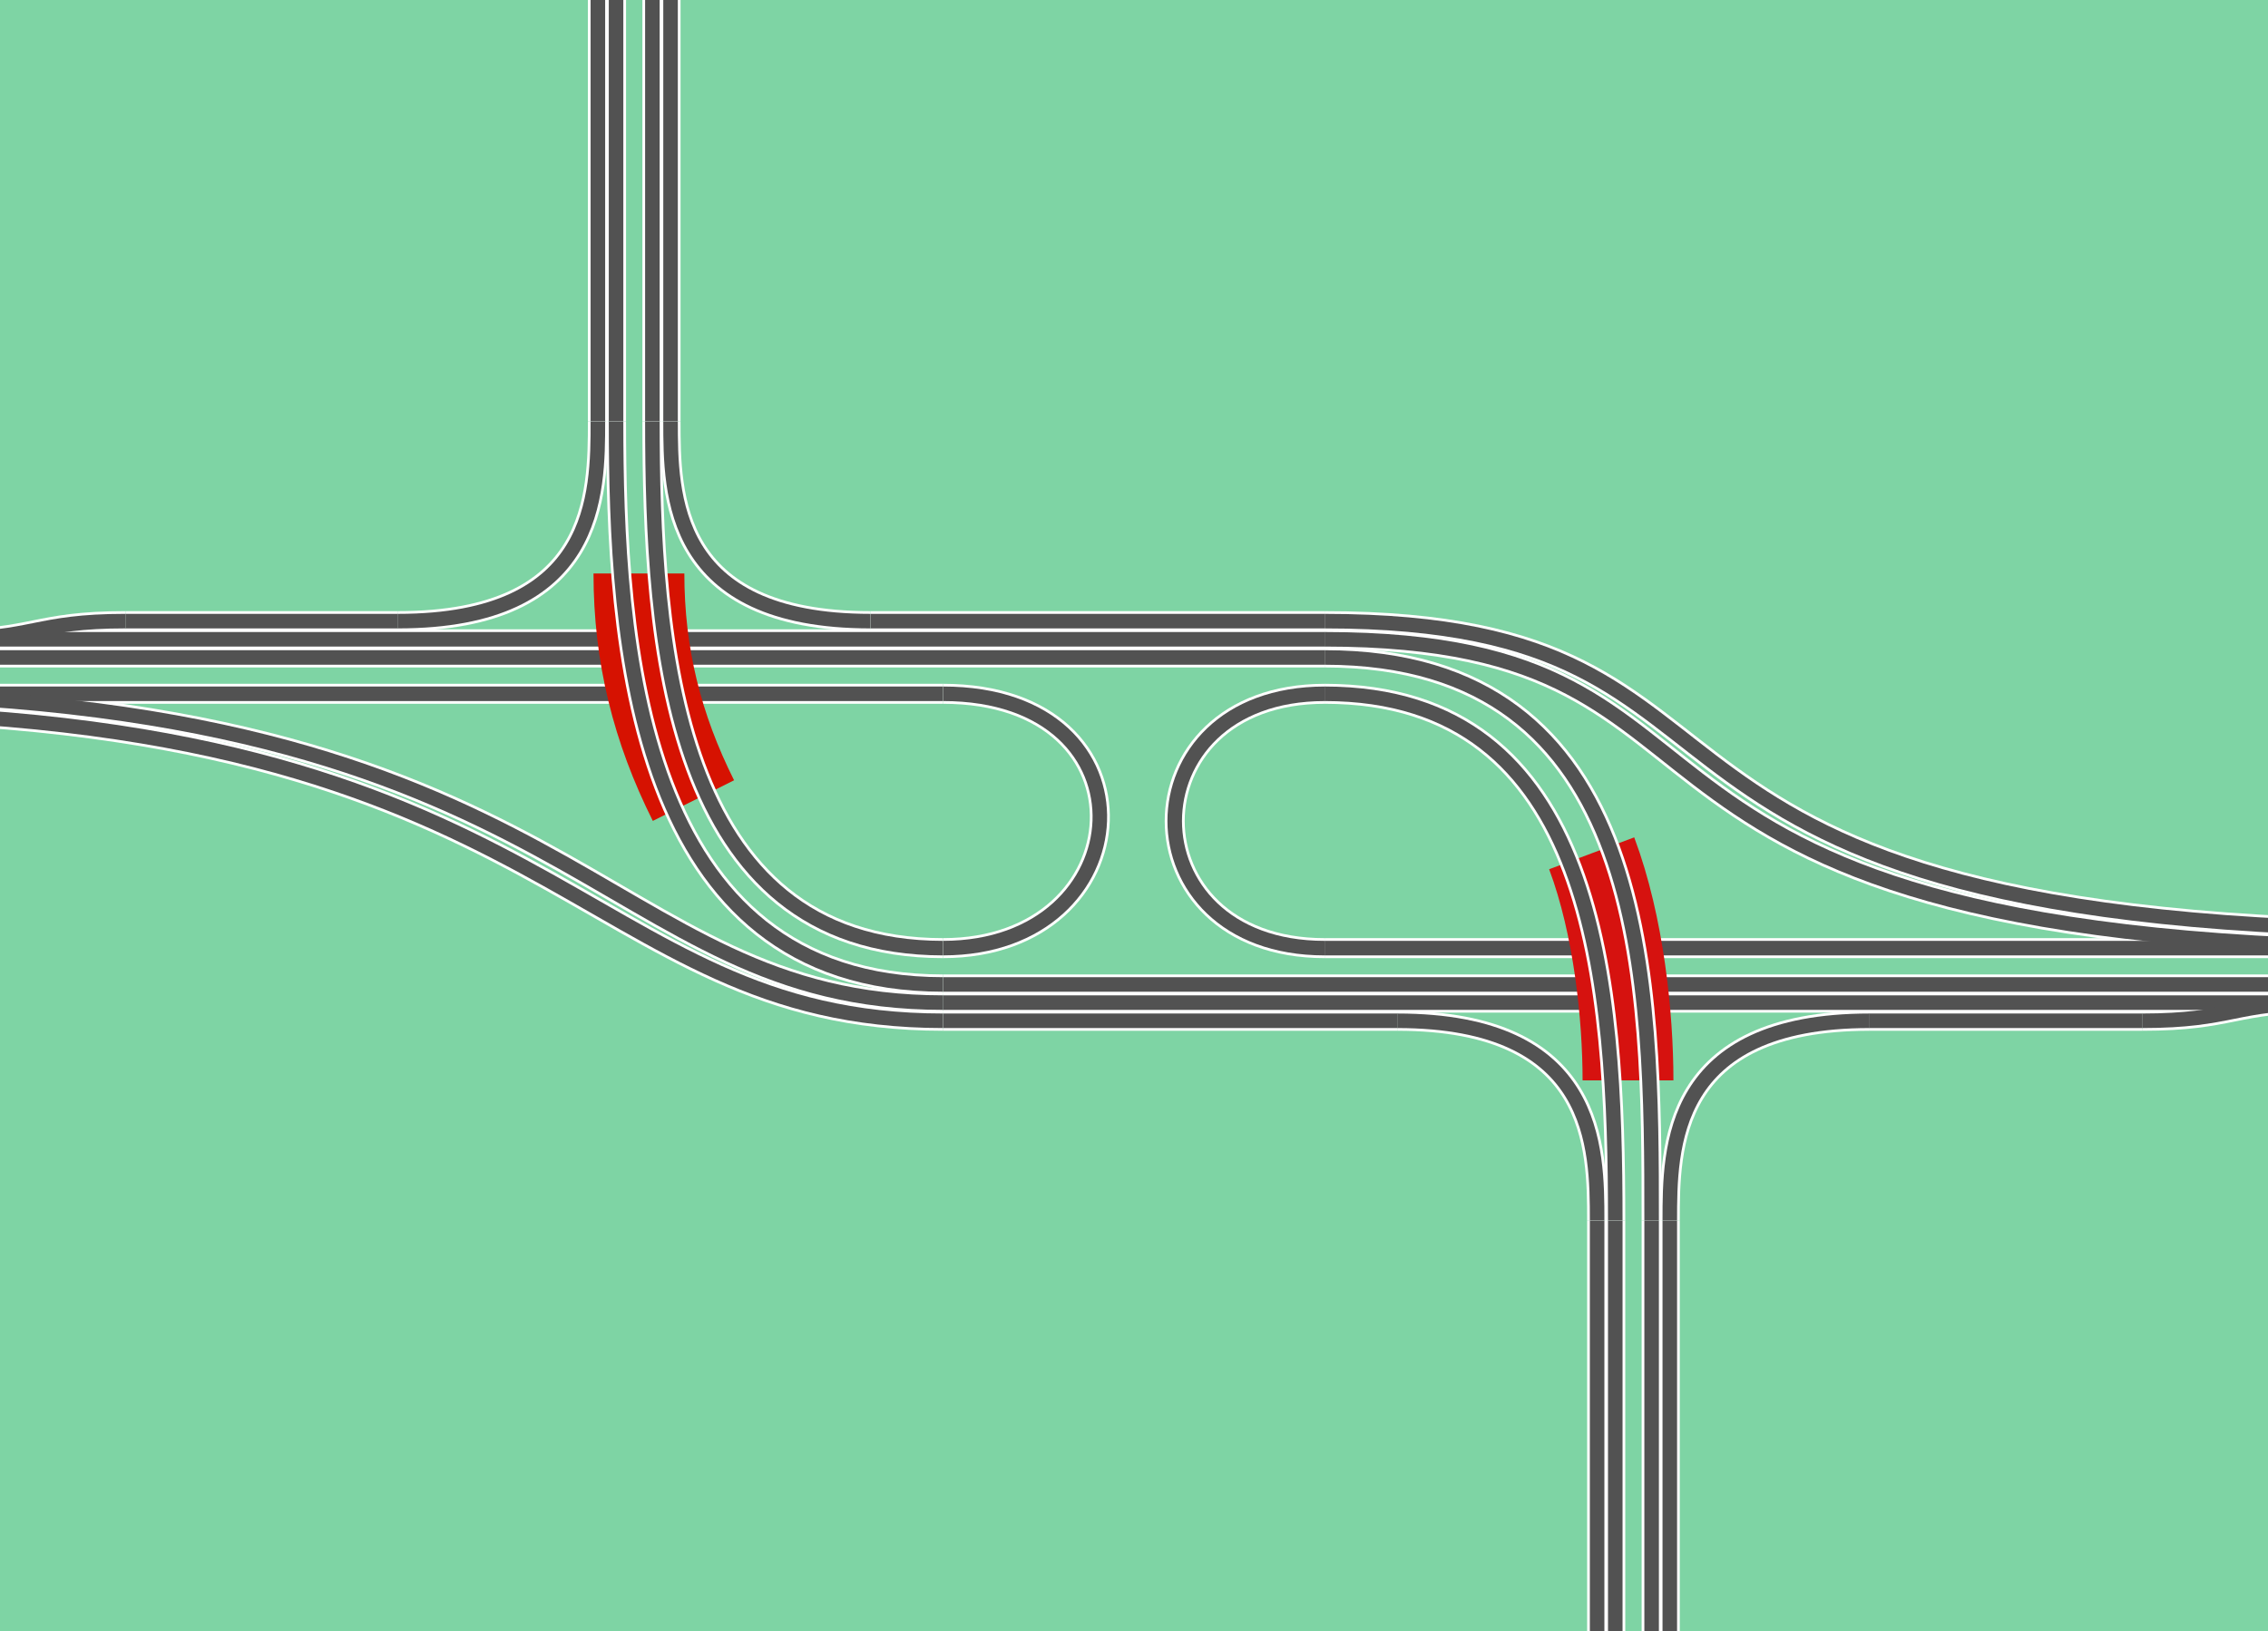 <?xml version="1.0" encoding="UTF-8" standalone="no"?>
<!-- Created by diasvg.py -->

<svg
   xmlns:dc="http://purl.org/dc/elements/1.1/"
   xmlns:cc="http://creativecommons.org/ns#"
   xmlns:rdf="http://www.w3.org/1999/02/22-rdf-syntax-ns#"
   xmlns:svg="http://www.w3.org/2000/svg"
   xmlns="http://www.w3.org/2000/svg"
   xmlns:sodipodi="http://sodipodi.sourceforge.net/DTD/sodipodi-0.dtd"
   xmlns:inkscape="http://www.inkscape.org/namespaces/inkscape"
   width="146.100cm"
   height="105.100cm"
   viewBox="-20.550 -40.550 125.550 64.550"
   id="svg2"
   version="1.1"
   inkscape:version="0.48.2 r9819"
   sodipodi:docname="trumpet-intersection-moltentrumpets (grn).svg">
  <defs
     id="defs146" />
  <sodipodi:namedview
     pagecolor="#ffffff"
     bordercolor="#666666"
     borderopacity="1"
     objecttolerance="10"
     gridtolerance="10"
     guidetolerance="10"
     inkscape:pageopacity="0"
     inkscape:pageshadow="2"
     inkscape:window-width="1061"
     inkscape:window-height="845"
     id="namedview144"
     showgrid="false"
     inkscape:zoom="0.17924436"
     inkscape:cx="3690.1523"
     inkscape:cy="1862.0078"
     inkscape:window-x="0"
     inkscape:window-y="26"
     inkscape:window-maximized="0"
     inkscape:current-layer="svg2" />
  <g
     id="g3820">
    <rect
       x="-21.64"
       y="-53.984"
       width="129.236"
       height="93.715"
       style="fill:#7ed4a4;fill-opacity:1;stroke:none"
       id="rect12" />
    <path
       style="fill:none;stroke:#ffffff;stroke-width:1.106"
       inkscape:connector-curvature="0"
       id="path4"
       d="m -30.699,-15.024 c 42.24,0 43.246,17.097 62.355,17.097" />
    <line
       style="stroke:#ffffff;stroke-width:1.106"
       id="line6"
       y2="14.142"
       x2="71.885"
       y1="44.314"
       x1="71.885" />
    <line
       style="stroke:#ffffff;stroke-width:1.106"
       id="line8"
       y2="-18.041"
       x2="52.776"
       y1="-18.041"
       x1="-30.699" />
    <line
       style="stroke:#ffffff;stroke-width:1.106"
       id="line10"
       y2="14.142"
       x2="70.879"
       y1="44.314"
       x1="70.879" />
    <line
       style="stroke:#ffffff;stroke-width:1.106"
       id="line12"
       y2="-19.046"
       x2="1.484"
       y1="-19.046"
       x1="-13.602" />
    <path
       style="fill:none;stroke:#ffffff;stroke-width:1.106"
       inkscape:connector-curvature="0"
       id="path14"
       d="m -23.659,-18.041 c 5.029,0 5.029,-1.006 10.057,-1.006" />
    <path
       style="fill:none;stroke:#ffffff;stroke-width:1.106"
       inkscape:connector-curvature="0"
       id="path16"
       d="m 31.656,-15.024 c 12.069,0 11.063,14.08 0,14.08" />
    <path
       style="fill:none;stroke:#ffffff;stroke-width:1.106"
       inkscape:connector-curvature="0"
       id="path18"
       d="m 12.547,-30.109 c 0,4.023 0,11.063 -11.063,11.063" />
    <path
       style="fill:none;stroke:#ffffff;stroke-width:1.106"
       inkscape:connector-curvature="0"
       id="path20"
       d="m 16.57,-30.109 c 0,4.023 0,11.063 11.063,11.063" />
    <line
       style="stroke:#525252;stroke-width:0.805"
       id="line22"
       y2="14.142"
       x2="71.885"
       y1="44.314"
       x1="71.885" />
    <line
       style="stroke:#525252;stroke-width:0.805"
       id="line24"
       y2="14.142"
       x2="70.879"
       y1="44.314"
       x1="70.879" />
    <path
       style="fill:none;stroke:#525252;stroke-width:0.805"
       inkscape:connector-curvature="0"
       id="path26"
       d="m 31.656,-15.024 c 12.069,0 11.063,14.08 0,14.08" />
    <line
       style="stroke:#ffffff;stroke-width:1.106"
       id="line28"
       y2="-0.943"
       x2="115.131"
       y1="-0.943"
       x1="52.776" />
    <line
       style="stroke:#ffffff;stroke-width:1.106"
       id="line30"
       y2="1.068"
       x2="115.131"
       y1="1.068"
       x1="31.656" />
    <line
       style="stroke:#ffffff;stroke-width:1.106"
       id="line32"
       y2="2.074"
       x2="115.131"
       y1="2.074"
       x1="31.656" />
    <line
       style="stroke:#ffffff;stroke-width:1.106"
       id="line34"
       y2="3.079"
       x2="98.033"
       y1="3.079"
       x1="82.948" />
    <line
       style="stroke:#ffffff;stroke-width:1.106"
       id="line36"
       y2="3.079"
       x2="56.799"
       y1="3.079"
       x1="31.656" />
    <path
       style="fill:none;stroke:#ffffff;stroke-width:1.106"
       inkscape:connector-curvature="0"
       id="path38"
       d="m 98.033,3.079 c 5.029,0 5.029,-1.006 10.057,-1.006" />
    <path
       style="fill:none;stroke:#ffffff;stroke-width:1.106"
       inkscape:connector-curvature="0"
       id="path40"
       d="m 52.776,-18.041 c 26.149,0 11.063,17.097 62.355,17.097" />
    <path
       style="fill:none;stroke:#ffffff;stroke-width:1.106"
       inkscape:connector-curvature="0"
       id="path42"
       d="m 52.776,-0.943 c -11.063,0 -11.063,-14.08 0,-14.08" />
    <path
       style="fill:none;stroke:#ffffff;stroke-width:1.106"
       inkscape:connector-curvature="0"
       id="path44"
       d="m 67.862,14.142 c 0,-4.023 0,-11.063 -11.063,-11.063" />
    <path
       style="fill:none;stroke:#ffffff;stroke-width:1.106"
       inkscape:connector-curvature="0"
       id="path46"
       d="m 71.885,14.142 c 0,-4.023 0,-11.063 11.063,-11.063" />
    <line
       style="stroke:#525252;stroke-width:0.805"
       id="line48"
       y2="-0.943"
       x2="108.091"
       y1="-0.943"
       x1="52.776" />
    <line
       style="stroke:#525252;stroke-width:0.805"
       id="line50"
       y2="1.068"
       x2="115.131"
       y1="1.068"
       x1="31.656" />
    <line
       style="stroke:#525252;stroke-width:0.805"
       id="line52"
       y2="2.074"
       x2="115.131"
       y1="2.074"
       x1="31.656" />
    <line
       style="stroke:#525252;stroke-width:0.805"
       id="line54"
       y2="3.079"
       x2="98.033"
       y1="3.079"
       x1="82.948" />
    <line
       style="stroke:#525252;stroke-width:0.805"
       id="line56"
       y2="3.079"
       x2="56.799"
       y1="3.079"
       x1="31.656" />
    <path
       style="fill:none;stroke:#525252;stroke-width:0.805"
       inkscape:connector-curvature="0"
       id="path58"
       d="m 98.033,3.079 c 5.029,0 5.029,-1.006 10.057,-1.006" />
    <path
       style="fill:none;stroke:#525252;stroke-width:0.805"
       inkscape:connector-curvature="0"
       id="path60"
       d="m 52.776,-18.041 c 26.149,0 11.063,17.097 62.355,17.097" />
    <path
       style="fill:none;stroke:#525252;stroke-width:0.805"
       inkscape:connector-curvature="0"
       id="path62"
       d="m 52.776,-0.943 c -11.063,0 -11.063,-14.08 0,-14.08" />
    <path
       style="fill:none;stroke:#525252;stroke-width:0.805"
       inkscape:connector-curvature="0"
       id="path64"
       d="m 67.862,14.142 c 0,-4.023 0,-11.063 -11.063,-11.063" />
    <path
       style="fill:none;stroke:#525252;stroke-width:0.805"
       inkscape:connector-curvature="0"
       id="path66"
       d="m 71.885,14.142 c 0,-4.023 0,-11.063 11.063,-11.063" />
    <path
       style="fill:none;stroke:#d6120f;stroke-width:5.029;stroke-opacity:1"
       inkscape:connector-curvature="0"
       id="path68"
       d="m 69.572,6.379 c 0,-3.52 -0.503,-8.549 -2.011,-12.572" />
    <path
       style="fill:none;stroke:#ffffff;stroke-width:1.106"
       inkscape:connector-curvature="0"
       id="path70"
       d="m 68.867,14.142 c 0,-13.074 -1.006,-29.166 -16.092,-29.166" />
    <path
       style="fill:none;stroke:#525252;stroke-width:0.805"
       inkscape:connector-curvature="0"
       id="path72"
       d="m 68.867,14.142 c 0,-13.074 -1.006,-29.166 -16.092,-29.166" />
    <path
       style="fill:none;stroke:#ffffff;stroke-width:1.106"
       inkscape:connector-curvature="0"
       id="path74"
       d="m 70.879,14.142 c 0,-13.074 0,-31.177 -18.103,-31.177" />
    <path
       style="fill:none;stroke:#525252;stroke-width:0.805"
       inkscape:connector-curvature="0"
       id="path76"
       d="m 70.879,14.142 c 0,-13.074 0,-31.177 -18.103,-31.177" />
    <path
       style="fill:none;stroke:#ffffff;stroke-width:1.106"
       inkscape:connector-curvature="0"
       id="path78"
       d="m 52.776,-19.046 c 27.155,0 12.069,17.097 62.355,17.097" />
    <path
       style="fill:none;stroke:#525252;stroke-width:0.805"
       inkscape:connector-curvature="0"
       id="path80"
       d="m 52.776,-19.046 c 27.155,0 12.069,17.097 62.355,17.097" />
    <line
       style="stroke:#ffffff;stroke-width:1.106"
       id="line82"
       y2="-17.035"
       x2="52.776"
       y1="-17.035"
       x1="-29.693" />
    <line
       style="stroke:#ffffff;stroke-width:1.106"
       id="line84"
       y2="-15.024"
       x2="31.656"
       y1="-15.024"
       x1="-30.699" />
    <line
       style="stroke:#525252;stroke-width:0.805"
       id="line86"
       y2="-18.041"
       x2="52.776"
       y1="-18.041"
       x1="-30.699" />
    <line
       style="stroke:#525252;stroke-width:0.805"
       id="line88"
       y2="-15.024"
       x2="31.656"
       y1="-15.024"
       x1="-30.699" />
    <line
       style="stroke:#525252;stroke-width:0.805"
       id="line90"
       y2="-17.035"
       x2="52.776"
       y1="-17.035"
       x1="-30.699" />
    <line
       style="stroke:#525252;stroke-width:0.805"
       id="line92"
       y2="-19.046"
       x2="1.484"
       y1="-19.046"
       x1="-13.602" />
    <path
       style="fill:none;stroke:#525252;stroke-width:0.805"
       inkscape:connector-curvature="0"
       id="path94"
       d="m -23.659,-18.041 c 5.029,0 5.029,-1.006 10.057,-1.006" />
    <path
       style="fill:none;stroke:#525252;stroke-width:0.805"
       inkscape:connector-curvature="0"
       id="path96"
       d="m 12.547,-30.109 c 0,4.023 0,11.063 -11.063,11.063" />
    <path
       style="fill:none;stroke:#525252;stroke-width:0.805"
       inkscape:connector-curvature="0"
       id="path98"
       d="m 16.57,-30.109 c 0,4.023 0,11.063 11.063,11.063" />
    <path
       style="fill:none;stroke:#d61201;stroke-width:5.029;stroke-opacity:1"
       inkscape:connector-curvature="0"
       id="path100"
       d="M 17.837,-9.111 C 15.825,-13.134 14.819,-17.157 14.819,-21.683" />
    <path
       style="fill:none;stroke:#ffffff;stroke-width:1.106"
       inkscape:connector-curvature="0"
       id="path102"
       d="m 15.564,-30.109 c 0,12.069 1.006,29.166 16.092,29.166" />
    <path
       style="fill:none;stroke:#525252;stroke-width:0.805"
       inkscape:connector-curvature="0"
       id="path104"
       d="m 15.564,-30.109 c 0,12.069 1.006,29.166 16.092,29.166" />
    <path
       style="fill:none;stroke:#ffffff;stroke-width:1.106"
       inkscape:connector-curvature="0"
       id="path106"
       d="m 13.553,-30.109 c 0,12.069 1.006,31.177 18.103,31.177" />
    <path
       style="fill:none;stroke:#525252;stroke-width:0.805"
       inkscape:connector-curvature="0"
       id="path108"
       d="m 13.553,-30.109 c 0,12.069 1.006,31.177 18.103,31.177" />
    <line
       style="stroke:#ffffff;stroke-width:1.106"
       id="line110"
       y2="-19.046"
       x2="52.776"
       y1="-19.046"
       x1="27.633" />
    <line
       style="stroke:#525252;stroke-width:0.805"
       id="line112"
       y2="-19.046"
       x2="52.776"
       y1="-19.046"
       x1="27.633" />
    <line
       style="stroke:#ffffff;stroke-width:1.106"
       id="line114"
       y2="14.142"
       x2="68.867"
       y1="44.314"
       x1="68.867" />
    <line
       style="stroke:#ffffff;stroke-width:1.106"
       id="line116"
       y2="14.142"
       x2="67.862"
       y1="44.314"
       x1="67.862" />
    <line
       style="stroke:#525252;stroke-width:0.805"
       id="line118"
       y2="14.142"
       x2="68.867"
       y1="44.314"
       x1="68.867" />
    <line
       style="stroke:#525252;stroke-width:0.805"
       id="line120"
       y2="14.142"
       x2="67.862"
       y1="44.314"
       x1="67.862" />
    <line
       style="stroke:#ffffff;stroke-width:1.106"
       id="line122"
       y2="-60.281"
       x2="13.553"
       y1="-30.109"
       x1="13.553" />
    <line
       style="stroke:#ffffff;stroke-width:1.106"
       id="line124"
       y2="-60.281"
       x2="12.547"
       y1="-30.109"
       x1="12.547" />
    <line
       style="stroke:#525252;stroke-width:0.805"
       id="line126"
       y2="-60.281"
       x2="13.553"
       y1="-30.109"
       x1="13.553" />
    <line
       style="stroke:#525252;stroke-width:0.805"
       id="line128"
       y2="-60.281"
       x2="12.547"
       y1="-30.109"
       x1="12.547" />
    <line
       style="stroke:#ffffff;stroke-width:1.106"
       id="line130"
       y2="-60.281"
       x2="16.57"
       y1="-30.109"
       x1="16.57" />
    <line
       style="stroke:#ffffff;stroke-width:1.106"
       id="line132"
       y2="-60.281"
       x2="15.564"
       y1="-30.109"
       x1="15.564" />
    <line
       style="stroke:#525252;stroke-width:0.805"
       id="line134"
       y2="-60.281"
       x2="16.57"
       y1="-30.109"
       x1="16.57" />
    <line
       style="stroke:#525252;stroke-width:0.805"
       id="line136"
       y2="-60.281"
       x2="15.564"
       y1="-30.109"
       x1="15.564" />
    <path
       style="fill:none;stroke:#525252;stroke-width:0.805"
       inkscape:connector-curvature="0"
       id="path138"
       d="m -30.699,-15.024 c 42.24,0 43.246,17.097 62.355,17.097" />
    <path
       style="fill:none;stroke:#ffffff;stroke-width:1.106"
       inkscape:connector-curvature="0"
       id="path140"
       d="m -30.699,-14.018 c 41.235,0 42.24,17.097 62.355,17.097" />
    <path
       style="fill:none;stroke:#525252;stroke-width:0.805"
       inkscape:connector-curvature="0"
       id="path142"
       d="m -30.699,-14.018 c 41.235,0 42.24,17.097 62.355,17.097" />
  </g>
</svg>

